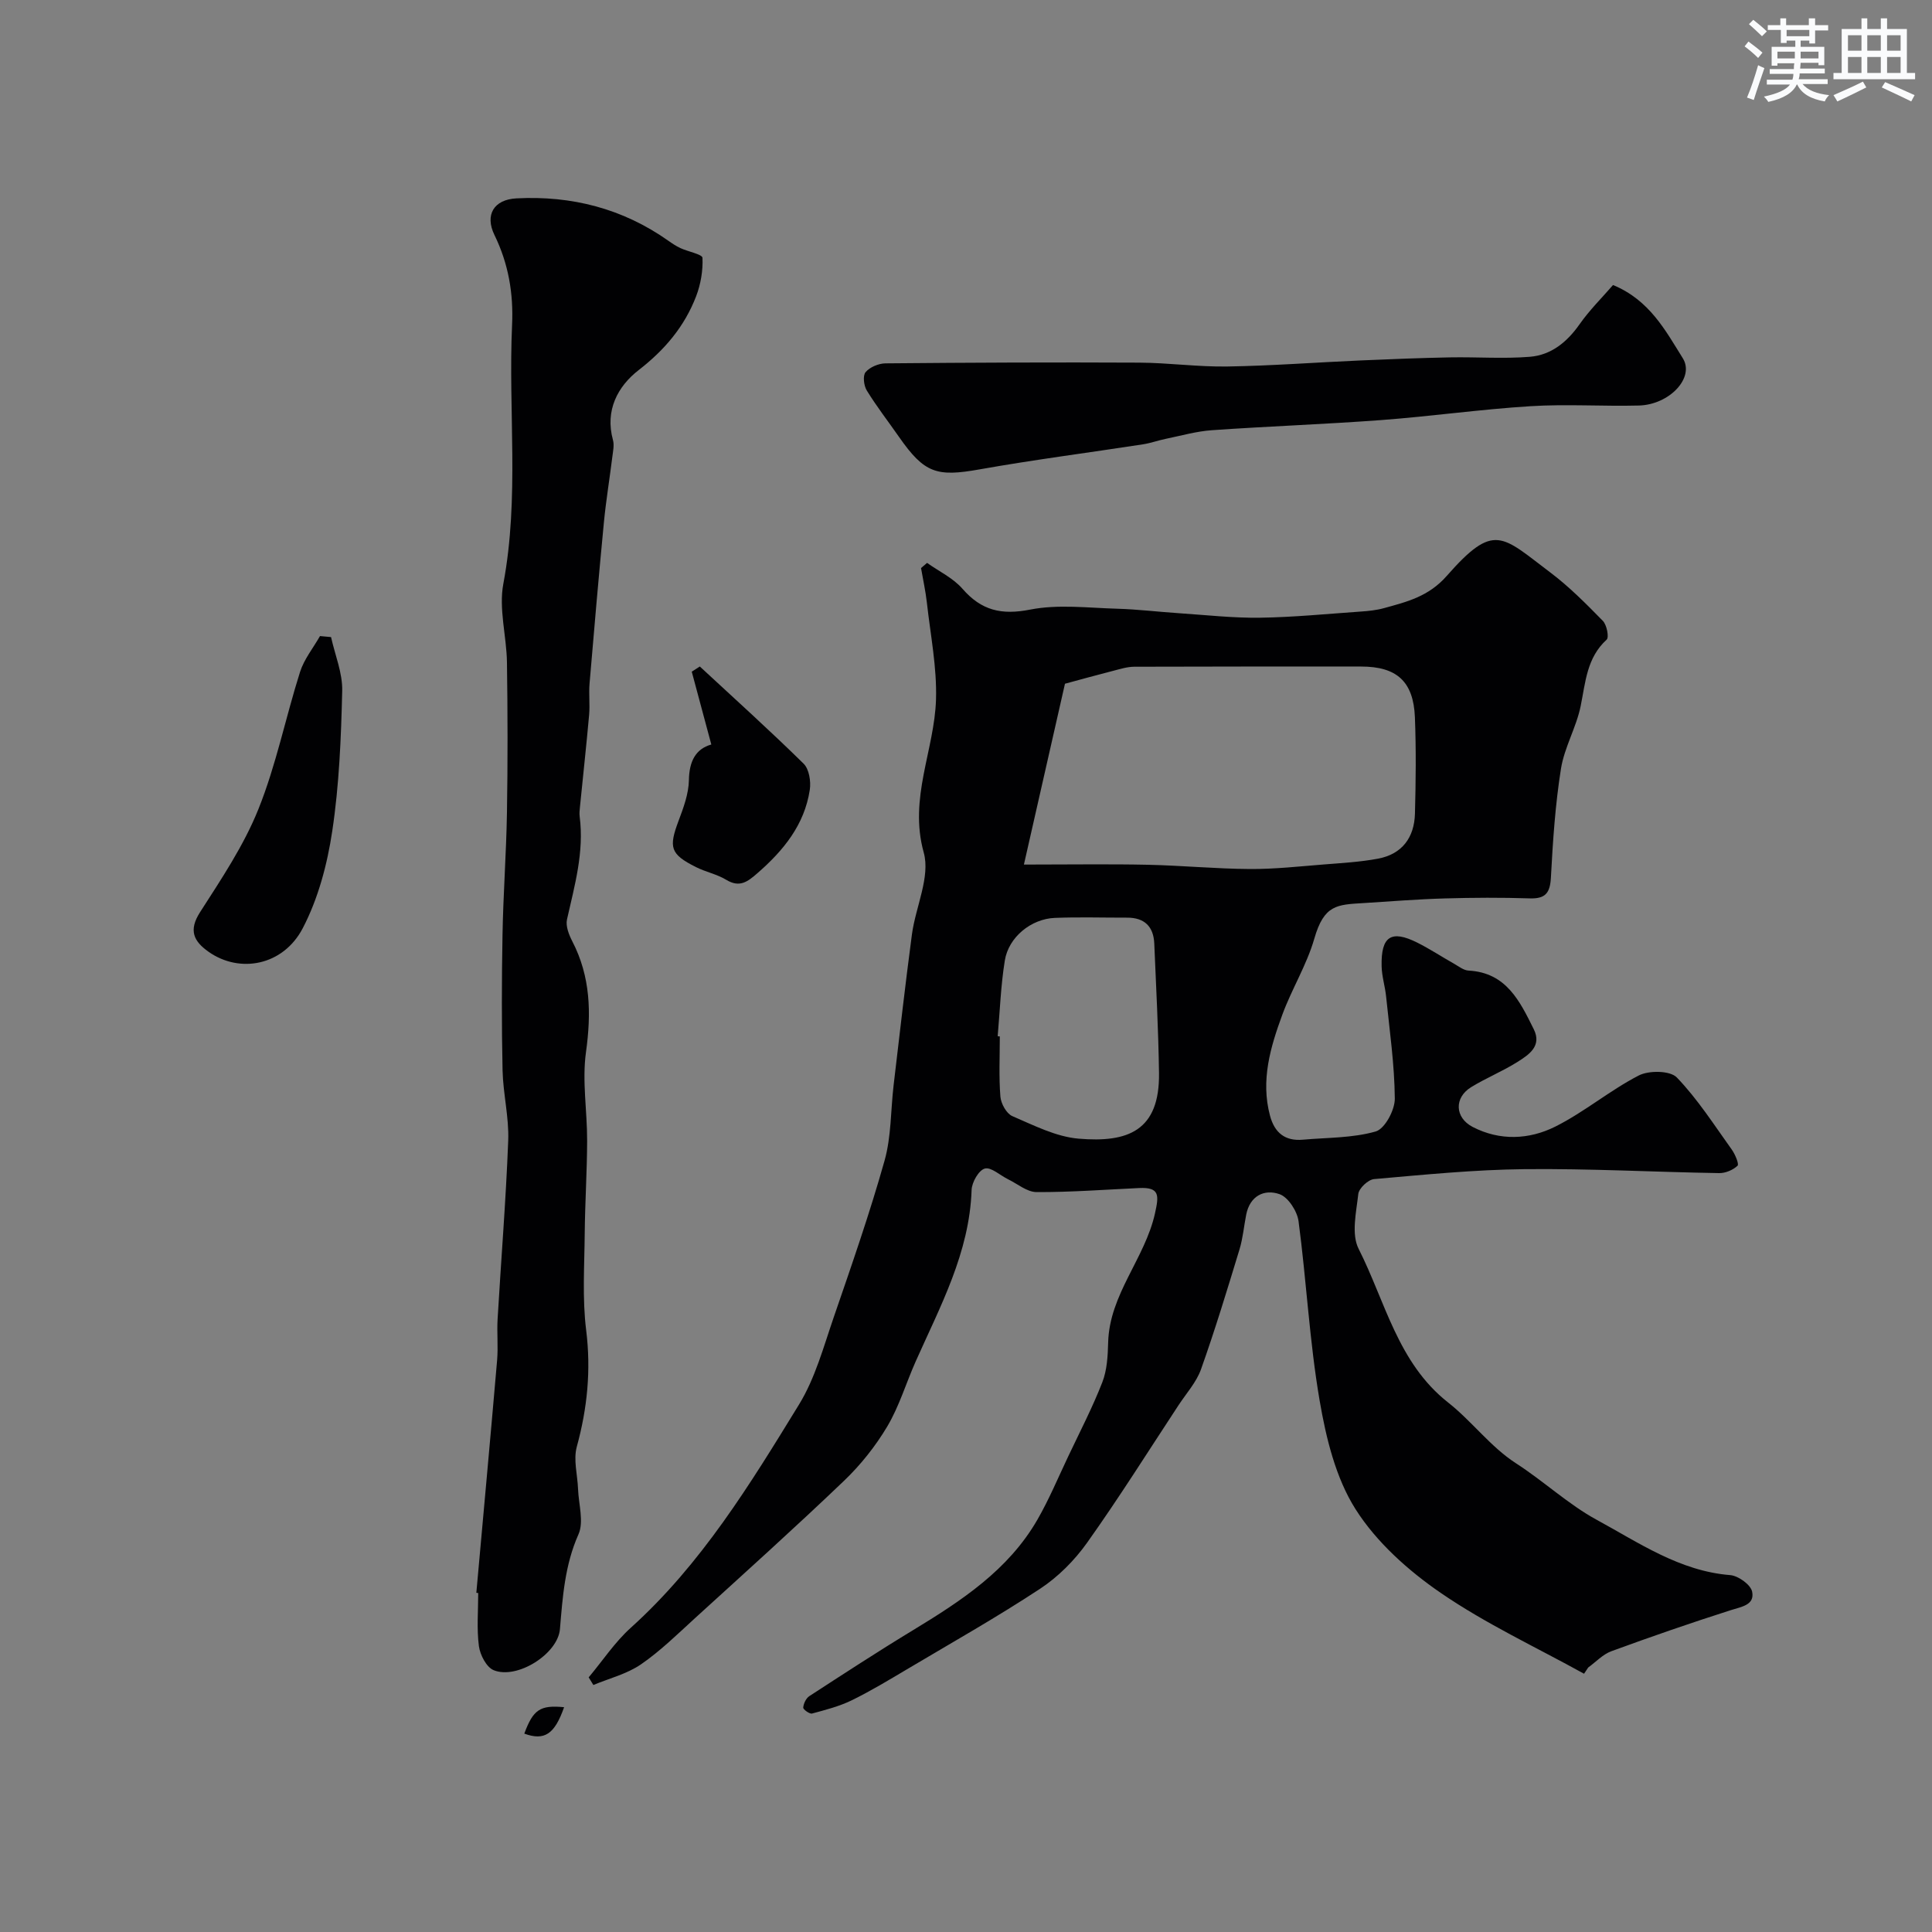 <svg enable-background="new 0 0 400 400" viewBox="0 0 400 400" xmlns="http://www.w3.org/2000/svg"><rect x="0" y="0" width="400" height="400" fill="#808080" stroke="none"/><g fill="#010103"><path d="m327.96 346.53c-9.94-5.5-20.34-10.33-29.66-16.73-6.74-4.62-13.33-10.52-17.65-17.34-4.12-6.5-6.11-14.76-7.44-22.52-2.1-12.25-2.72-24.75-4.36-37.1-.28-2.08-2.14-4.97-3.93-5.6-3.17-1.11-6.14.35-6.91 4.25-.47 2.39-.68 4.86-1.38 7.17-2.53 8.32-5.06 16.65-7.97 24.83-.96 2.69-3.04 4.98-4.65 7.43-6.27 9.53-12.34 19.21-18.95 28.5-2.61 3.67-6.02 7.09-9.77 9.55-8.95 5.89-18.31 11.17-27.53 16.65-3.76 2.23-7.51 4.5-11.44 6.42-2.57 1.25-5.42 1.98-8.2 2.73-.5.13-1.86-.85-1.82-1.24.07-.83.58-1.92 1.27-2.37 7.1-4.61 14.19-9.24 21.43-13.63 10.01-6.08 19.76-12.44 25.79-22.91 2.41-4.19 4.29-8.7 6.37-13.08 2.41-5.09 5.02-10.11 7.06-15.35.98-2.51 1.14-5.45 1.21-8.21.25-10.01 7.62-17.39 9.7-26.78.81-3.67 1.03-5.43-3.26-5.23-7.09.33-14.17.87-21.26.84-1.98-.01-3.95-1.71-5.91-2.66-1.64-.8-3.51-2.57-4.81-2.21-1.26.35-2.68 2.84-2.73 4.43-.44 13.01-6.51 24.11-11.6 35.55-1.98 4.46-3.39 9.25-5.86 13.41-2.44 4.1-5.53 7.98-8.98 11.28-10.08 9.64-20.46 18.97-30.77 28.36-3.65 3.33-7.21 6.84-11.25 9.62-2.9 1.99-6.54 2.89-9.85 4.27-.32-.53-.64-1.06-.97-1.58 2.89-3.44 5.41-7.29 8.72-10.27 14.61-13.17 24.72-29.74 34.83-46.22 3.34-5.44 5.07-11.92 7.18-18.05 3.7-10.75 7.45-21.51 10.53-32.45 1.4-4.97 1.26-10.38 1.87-15.59 1.23-10.41 2.41-20.82 3.79-31.21.76-5.72 3.85-11.94 2.45-16.98-3.14-11.26 2.22-21.17 2.54-31.7.2-6.66-1.15-13.37-1.89-20.04-.27-2.4-.8-4.77-1.21-7.16.42-.36.83-.71 1.25-1.07 2.47 1.76 5.39 3.13 7.33 5.36 3.92 4.5 8.07 5.48 14.01 4.31 5.8-1.14 12-.35 18.02-.18 4.27.12 8.53.65 12.8.93 5.59.37 11.2 1.01 16.79.93 6.94-.1 13.87-.79 20.8-1.27 1.62-.11 3.28-.28 4.84-.71 4.77-1.31 9.26-2.41 13-6.67 9.84-11.2 11.37-8.3 21.4-.75 3.94 2.96 7.46 6.52 10.92 10.05.82.83 1.32 3.41.79 3.89-4.13 3.77-4.37 8.8-5.38 13.75-.9 4.42-3.37 8.55-4.08 12.98-1.18 7.43-1.68 14.98-2.08 22.5-.17 3.21-1.11 4.45-4.4 4.34-5.85-.19-11.72-.16-17.58.01-5.6.16-11.2.61-16.8.96-5.5.34-8.18.31-10.21 7.38-1.56 5.42-4.65 10.38-6.61 15.71-2.47 6.72-4.52 13.6-2.56 20.93.95 3.55 3.12 5.3 6.82 4.97 5.05-.45 10.27-.33 15.06-1.7 1.89-.54 3.98-4.44 3.96-6.8-.06-7.05-1.08-14.09-1.8-21.13-.21-2.11-.89-4.18-.93-6.28-.15-6.19 1.97-7.59 7.36-4.9 2.62 1.31 5.08 2.94 7.64 4.38.97.55 1.98 1.37 3.01 1.42 7.81.42 10.62 6.36 13.49 12.14 1.73 3.48-1.01 5.28-3.34 6.75-3.08 1.95-6.51 3.33-9.62 5.24-3.54 2.17-3.42 6.3.31 8.24 5.63 2.92 11.71 2.63 17.11-.07 6.01-3.01 11.28-7.49 17.27-10.58 2.11-1.09 6.51-1.03 7.89.41 4.31 4.48 7.72 9.83 11.37 14.92.7.98 1.55 3.01 1.2 3.35-.94.89-2.52 1.56-3.83 1.53-13.43-.22-26.86-.96-40.28-.82-10.39.11-20.78 1.15-31.15 2.06-1.22.11-3.13 1.9-3.26 3.08-.42 3.78-1.48 8.31.07 11.36 5.53 10.92 8.1 23.61 18.51 31.8 4.92 3.87 8.81 9.2 14.01 12.56 5.79 3.73 10.95 8.58 16.77 11.74 8.66 4.7 17.16 10.62 27.64 11.45 1.67.13 4.24 1.98 4.54 3.42.57 2.78-2.18 3.12-4.43 3.84-8.3 2.65-16.54 5.5-24.72 8.5-1.77.65-3.2 2.22-4.79 3.37-.3.46-.58.87-.86 1.29zm-115.97-167.53c9.66 0 17.63-.13 25.59.04 7.08.15 14.15.84 21.23.88 5.08.03 10.17-.54 15.25-.94 3.75-.3 7.54-.51 11.23-1.2 5-.93 7.53-4.38 7.66-9.33.18-6.65.25-13.32-.01-19.96-.3-7.42-3.78-10.49-11.13-10.49-15.67 0-31.34-.02-47.01.04-1.42.01-2.86.47-4.27.83-3.44.88-6.86 1.83-10.04 2.69-2.8 12.29-5.55 24.44-8.5 37.44zm-5.43 35.54c.15.01.29.02.44.04 0 4.16-.21 8.33.12 12.46.12 1.45 1.26 3.52 2.47 4.04 4.45 1.91 9.06 4.28 13.75 4.67 10.11.85 16.8-1.56 16.62-13.65-.13-8.92-.6-17.83-.98-26.75-.15-3.52-2.03-5.37-5.62-5.36-4.99.01-9.98-.15-14.97.05-4.92.2-9.57 3.99-10.35 8.81-.84 5.18-1.02 10.46-1.48 15.69z"/><path d="m98.62 329.77c1.44-16.04 2.92-32.08 4.3-48.13.24-2.81-.06-5.67.1-8.49.72-12.34 1.73-24.67 2.2-37.01.18-4.83-1.06-9.69-1.17-14.54-.2-9.35-.18-18.72-.01-28.08.15-8.44.78-16.87.92-25.3.17-10.36.15-20.72 0-31.08-.08-5.44-1.73-11.08-.75-16.27 3.35-17.84 1-35.76 1.81-53.61.3-6.52-.75-12.67-3.65-18.61-2.03-4.17-.12-7.34 4.55-7.58 11.43-.6 22.02 2.11 31.46 8.78.79.56 1.62 1.11 2.5 1.52 1.57.73 4.53 1.28 4.56 2.01.12 2.63-.36 5.46-1.31 7.95-2.4 6.25-6.49 11.1-11.9 15.29-4.34 3.37-7.01 8.35-5.32 14.49.29 1.06.01 2.3-.13 3.45-.56 4.54-1.31 9.05-1.75 13.6-1.07 11.12-2.03 22.24-2.97 33.37-.18 2.15.1 4.34-.09 6.49-.57 6.37-1.27 12.72-1.9 19.08-.07.66-.14 1.34-.05 2 .94 7.32-1.05 14.25-2.63 21.26-.31 1.37.4 3.17 1.1 4.53 3.79 7.33 3.95 14.88 2.83 22.95-.83 5.99.26 12.22.24 18.35-.02 6.4-.44 12.8-.5 19.2-.06 6.68-.52 13.44.3 20.02 1.03 8.28.24 16.15-1.94 24.12-.74 2.7.15 5.83.26 8.77.12 3.16 1.24 6.78.08 9.38-2.82 6.35-3.27 12.91-3.83 19.61-.43 5.15-8.9 10.49-13.73 8.5-1.49-.61-2.81-3.17-3.05-4.99-.47-3.6-.14-7.31-.14-10.98-.13-.03-.26-.04-.39-.05z"/><path d="m333.96 59.01c7.59 3.14 10.87 9.45 14.44 15.15 2.53 4.04-2.77 9.63-9.08 9.8-7.49.19-15.01-.33-22.47.14-10.31.64-20.57 2.1-30.87 2.87-11.67.87-23.38 1.28-35.06 2.1-3.2.22-6.36 1.13-9.53 1.78-1.59.32-3.13.89-4.73 1.14-11.28 1.74-22.61 3.19-33.85 5.19-8.86 1.58-11.41.83-16.67-6.71-2.23-3.2-4.64-6.3-6.68-9.62-.62-1-.86-3.08-.25-3.8.88-1.04 2.69-1.8 4.1-1.82 17.51-.16 35.02-.24 52.53-.15 6.1.03 12.2.9 18.29.8 9.23-.15 18.46-.86 27.69-1.26 6.15-.27 12.31-.51 18.46-.63 5.49-.1 11.02.32 16.47-.12 4.39-.36 7.68-3.03 10.27-6.72 2.1-2.99 4.72-5.57 6.94-8.14z"/><path d="m68.54 131.9c.82 3.71 2.4 7.45 2.31 11.14-.23 9.69-.62 19.46-2.06 29.02-1.03 6.89-2.91 13.99-6.11 20.12-4.08 7.8-13.1 9.41-19.52 4.86-3.06-2.17-4.16-4.4-1.75-8.17 4.42-6.89 9.08-13.83 12.1-21.37 3.67-9.14 5.62-18.95 8.61-28.38.84-2.65 2.73-4.96 4.13-7.43.77.06 1.53.14 2.29.21z"/><path d="m147.27 154.14c-1.41-5.25-2.73-10.16-4.05-15.08.56-.36 1.11-.71 1.67-1.07 7.2 6.67 14.49 13.24 21.49 20.12 1.14 1.12 1.54 3.67 1.28 5.41-1.1 7.25-5.45 12.57-10.84 17.26-2.05 1.79-3.69 3.06-6.47 1.37-1.91-1.16-4.24-1.61-6.26-2.63-5.32-2.67-5.68-4.04-3.6-9.58 1.02-2.71 2.09-5.6 2.14-8.43.07-3.87 1.37-6.44 4.64-7.37z"/><path d="m108.55 358.93c1.84-4.99 3.29-5.96 8.24-5.47-1.97 5.61-4.06 6.99-8.24 5.47z"/></g><path d="m361.2 9.6.8-1c.9.7 1.9 1.4 2.9 2.3l-.9 1.1c-1-1-2-1.8-2.8-2.4zm.5 10.6c.9-2.1 1.6-4.3 2.3-6.7.4.2.8.4 1.3.6-.7 2.1-1.5 4.3-2.2 6.6zm.4-15.2.9-.9c1 .8 2 1.6 2.8 2.4l-1 1c-.9-.9-1.8-1.7-2.7-2.5zm12.5-1.2h1.2v1.4h2.7v1.1h-2.7v2.7h-1.2v-.6h-1.8v1.3h4.9v3.8h-1.2v-.5h-3.7c0 .4-.1.9-.1 1.2h5.1v1h-5.2c0 .5-.1.9-.2 1.2h6v1h-5.2c1.1 1.3 2.9 2 5.5 2.3-.4.4-.7.8-.9 1.3-2.9-.5-4.8-1.6-5.7-3.5h-.1c-.8 1.7-2.7 2.9-5.9 3.6-.2-.4-.6-.8-.9-1.1 2.8-.6 4.6-1.4 5.4-2.5h-4.8v-1h5.3c.1-.3.2-.7.2-1.2h-4.9v-1h5c0-.4 0-.8.1-1.2h-3.5v.5h-1.2v-3.9h4.9v-1.3h-1.8v.5h-1.2v-2.7h-2.7v-1h2.6v-1.4h1.2v1.4h4.7v-1.4zm-6.6 8.3h3.6c0-.4 0-.9 0-1.4h-3.6zm1.9-4.6h4.7v-1.3h-4.7zm6.6 3.2h-3.7v1.4h3.7z" fill="#fafbfc"/><path d="m385.3 3.8h1.3v2.2h2.8v-2.2h1.3v2.2h4.1v9.1h1.7v1.3h-16.9v-1.3h1.7v-9.1h4.1v-2.2zm.4 13.1.7 1.2c-1.8.9-3.8 1.9-6 2.9-.2-.4-.5-.8-.8-1.3 2.3-1 4.3-1.9 6.1-2.8zm-3.1-6.4h2.8v-3.2h-2.8zm0 4.6h2.8v-3.3h-2.8zm4-4.6h2.8v-3.2h-2.8zm0 4.6h2.8v-3.3h-2.8zm3.7 1.9c2.1.9 4.1 1.8 6.1 2.7l-.7 1.3c-2.2-1.1-4.2-2-6.1-2.9zm3.2-9.7h-2.8v3.2h2.8zm-2.8 7.8h2.8v-3.3h-2.8z" fill="#fafbfc"/></svg>
